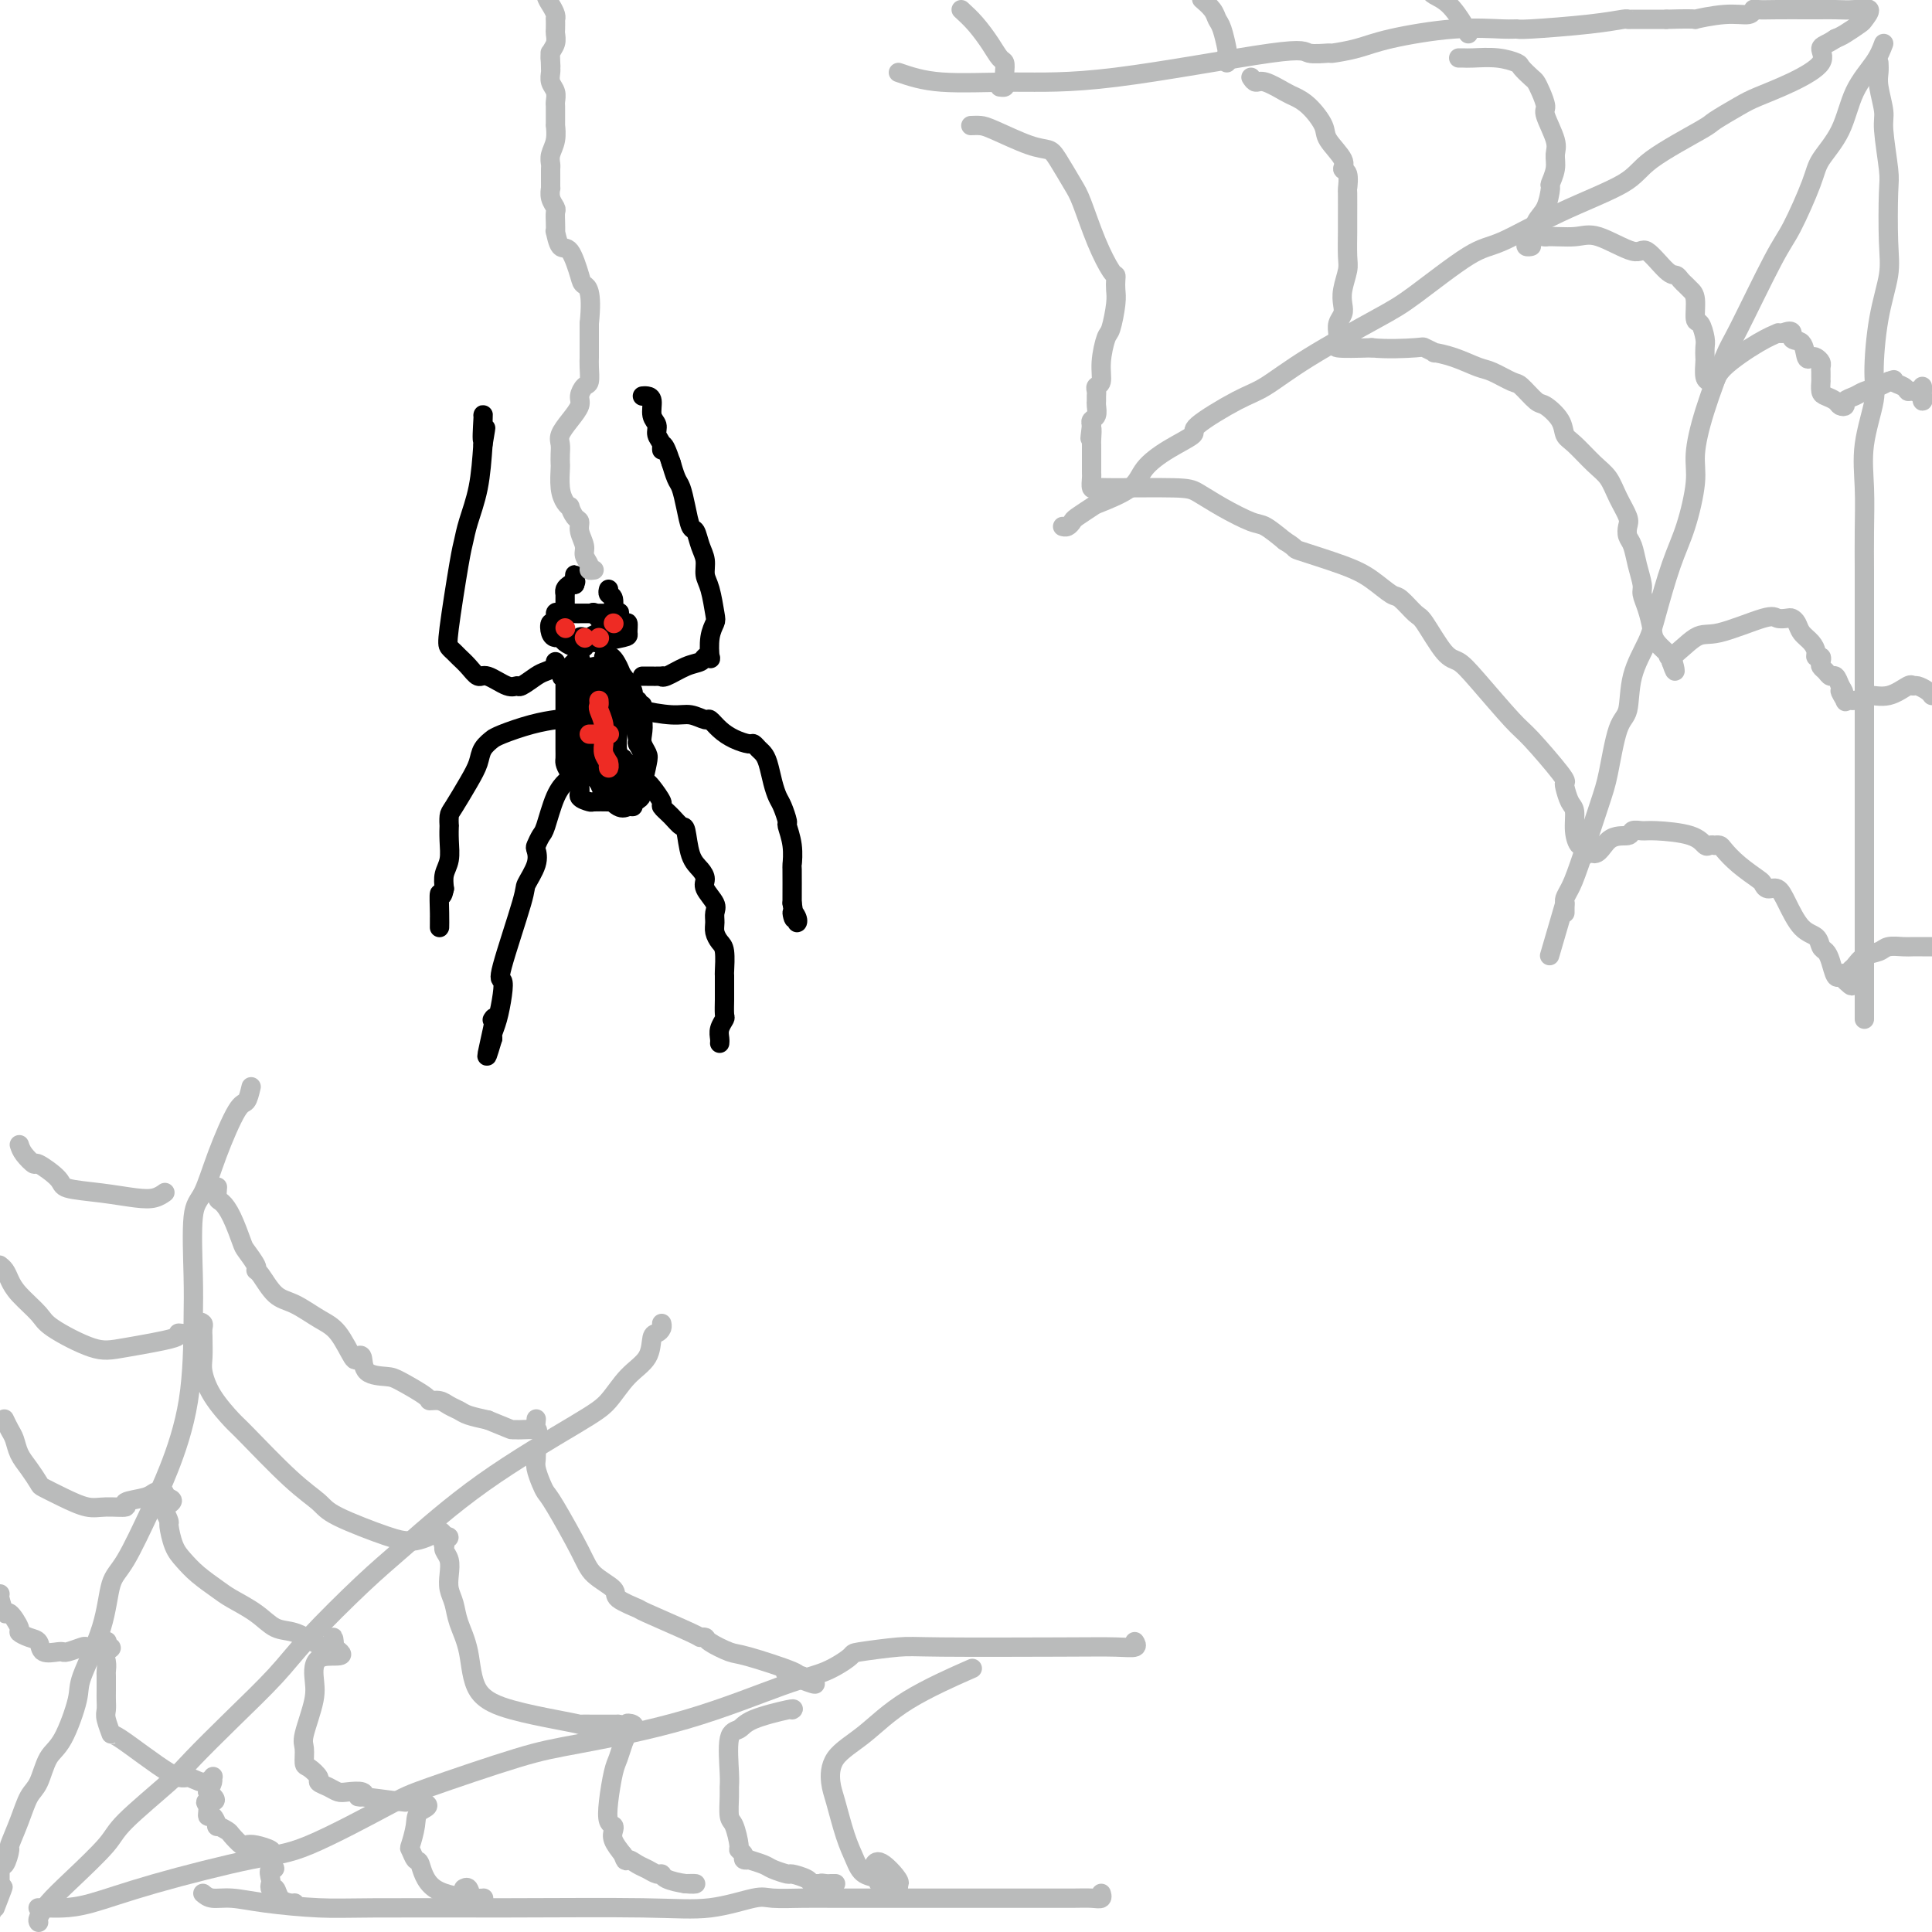 <svg viewBox='0 0 400 400' version='1.1' xmlns='http://www.w3.org/2000/svg' xmlns:xlink='http://www.w3.org/1999/xlink'><g fill='none' stroke='rgb(186,187,187)' stroke-width='4' stroke-linecap='round' stroke-linejoin='round'><path d='M186,15c2.497,0.856 4.995,1.711 9,2c4.005,0.289 9.519,0.011 15,0c5.481,-0.011 10.929,0.246 21,-1c10.071,-1.246 24.766,-3.997 32,-5c7.234,-1.003 7.008,-0.260 8,0c0.992,0.260 3.202,0.038 4,0c0.798,-0.038 0.185,0.109 1,0c0.815,-0.109 3.059,-0.474 5,-1c1.941,-0.526 3.579,-1.212 7,-2c3.421,-0.788 8.626,-1.678 13,-2c4.374,-0.322 7.918,-0.076 10,0c2.082,0.076 2.701,-0.018 3,0c0.299,0.018 0.278,0.148 3,0c2.722,-0.148 8.188,-0.576 12,-1c3.812,-0.424 5.972,-0.846 7,-1c1.028,-0.154 0.925,-0.041 1,0c0.075,0.041 0.328,0.011 1,0c0.672,-0.011 1.763,-0.003 3,0c1.237,0.003 2.618,0.002 4,0'/><path d='M345,4c7.879,-0.244 5.576,0.145 6,0c0.424,-0.145 3.573,-0.823 6,-1c2.427,-0.177 4.130,0.149 5,0c0.870,-0.149 0.907,-0.772 1,-1c0.093,-0.228 0.243,-0.061 1,0c0.757,0.061 2.120,0.016 4,0c1.880,-0.016 4.277,-0.004 6,0c1.723,0.004 2.771,-0.001 3,0c0.229,0.001 -0.363,0.007 0,0c0.363,-0.007 1.679,-0.028 3,0c1.321,0.028 2.646,0.105 4,0c1.354,-0.105 2.739,-0.393 3,0c0.261,0.393 -0.600,1.466 -1,2c-0.400,0.534 -0.338,0.528 -1,1c-0.662,0.472 -2.046,1.420 -3,2c-0.954,0.580 -1.477,0.790 -2,1'/><path d='M380,8c-1.833,1.253 -2.914,1.384 -3,2c-0.086,0.616 0.824,1.717 0,3c-0.824,1.283 -3.382,2.749 -6,4c-2.618,1.251 -5.296,2.287 -7,3c-1.704,0.713 -2.433,1.102 -4,2c-1.567,0.898 -3.971,2.306 -5,3c-1.029,0.694 -0.684,0.673 -3,2c-2.316,1.327 -7.295,4.002 -10,6c-2.705,1.998 -3.136,3.319 -6,5c-2.864,1.681 -8.161,3.723 -13,6c-4.839,2.277 -9.218,4.789 -12,6c-2.782,1.211 -3.965,1.123 -7,3c-3.035,1.877 -7.920,5.721 -11,8c-3.080,2.279 -4.354,2.992 -8,5c-3.646,2.008 -9.663,5.310 -14,8c-4.337,2.690 -6.994,4.767 -9,6c-2.006,1.233 -3.360,1.620 -6,3c-2.640,1.380 -6.566,3.751 -8,5c-1.434,1.249 -0.378,1.375 -1,2c-0.622,0.625 -2.924,1.749 -5,3c-2.076,1.251 -3.926,2.629 -5,4c-1.074,1.371 -1.373,2.734 -3,4c-1.627,1.266 -4.582,2.434 -6,3c-1.418,0.566 -1.298,0.530 -2,1c-0.702,0.470 -2.227,1.446 -3,2c-0.773,0.554 -0.795,0.684 -1,1c-0.205,0.316 -0.594,0.816 -1,1c-0.406,0.184 -0.830,0.053 -1,0c-0.170,-0.053 -0.085,-0.026 0,0'/><path d='M390,9c-0.453,1.211 -0.906,2.423 -2,4c-1.094,1.577 -2.828,3.521 -4,6c-1.172,2.479 -1.783,5.493 -3,8c-1.217,2.507 -3.040,4.507 -4,6c-0.960,1.493 -1.056,2.479 -2,5c-0.944,2.521 -2.735,6.576 -4,9c-1.265,2.424 -2.003,3.218 -4,7c-1.997,3.782 -5.252,10.552 -7,14c-1.748,3.448 -1.990,3.575 -3,6c-1.010,2.425 -2.787,7.147 -4,11c-1.213,3.853 -1.862,6.837 -2,9c-0.138,2.163 0.235,3.503 0,6c-0.235,2.497 -1.079,6.149 -2,9c-0.921,2.851 -1.920,4.900 -3,8c-1.080,3.100 -2.243,7.251 -3,10c-0.757,2.749 -1.109,4.097 -2,6c-0.891,1.903 -2.320,4.360 -3,7c-0.680,2.640 -0.612,5.462 -1,7c-0.388,1.538 -1.231,1.791 -2,4c-0.769,2.209 -1.464,6.374 -2,9c-0.536,2.626 -0.914,3.712 -2,7c-1.086,3.288 -2.879,8.778 -4,12c-1.121,3.222 -1.568,4.175 -2,5c-0.432,0.825 -0.848,1.522 -1,2c-0.152,0.478 -0.041,0.736 0,1c0.041,0.264 0.011,0.533 0,1c-0.011,0.467 -0.003,1.134 0,1c0.003,-0.134 0.002,-1.067 0,-2'/><path d='M324,187c-5.500,18.833 -2.750,9.417 0,0'/><path d='M389,13c0.033,0.641 0.065,1.281 0,2c-0.065,0.719 -0.228,1.516 0,3c0.228,1.484 0.845,3.656 1,5c0.155,1.344 -0.153,1.861 0,4c0.153,2.139 0.767,5.900 1,8c0.233,2.100 0.086,2.540 0,5c-0.086,2.460 -0.112,6.940 0,10c0.112,3.060 0.362,4.699 0,7c-0.362,2.301 -1.337,5.263 -2,9c-0.663,3.737 -1.015,8.251 -1,11c0.015,2.749 0.396,3.735 0,6c-0.396,2.265 -1.570,5.809 -2,9c-0.430,3.191 -0.115,6.029 0,9c0.115,2.971 0.031,6.076 0,9c-0.031,2.924 -0.008,5.668 0,8c0.008,2.332 0.002,4.251 0,7c-0.002,2.749 -0.001,6.327 0,8c0.001,1.673 0.000,1.440 0,3c-0.000,1.560 -0.000,4.912 0,7c0.000,2.088 0.000,2.913 0,5c-0.000,2.087 -0.000,5.438 0,8c0.000,2.562 0.000,4.335 0,6c-0.000,1.665 -0.000,3.222 0,5c0.000,1.778 0.000,3.775 0,5c-0.000,1.225 -0.000,1.676 0,3c0.000,1.324 0.000,3.521 0,6c-0.000,2.479 -0.000,5.242 0,7c0.000,1.758 0.000,2.512 0,4c-0.000,1.488 -0.000,3.711 0,5c0.000,1.289 0.000,1.645 0,2'/><path d='M386,199c0.000,17.092 0.000,6.322 0,3c0.000,-3.322 0.000,0.804 0,3c0.000,2.196 0.000,2.461 0,3c0.000,0.539 0.000,1.353 0,2c0.000,0.647 0.000,1.126 0,1c0.000,-0.126 0.000,-0.857 0,-2c0.000,-1.143 0.000,-2.698 0,-4c0.000,-1.302 0.000,-2.351 0,-3c0.000,-0.649 0.000,-0.900 0,-1c0.000,-0.100 0.000,-0.050 0,0'/><path d='M302,12c0.316,-0.007 0.633,-0.014 1,0c0.367,0.014 0.785,0.049 2,0c1.215,-0.049 3.229,-0.182 5,0c1.771,0.182 3.300,0.681 4,1c0.700,0.319 0.570,0.460 1,1c0.430,0.540 1.420,1.479 2,2c0.580,0.521 0.752,0.625 1,1c0.248,0.375 0.574,1.020 1,2c0.426,0.980 0.952,2.295 1,3c0.048,0.705 -0.383,0.799 0,2c0.383,1.201 1.581,3.509 2,5c0.419,1.491 0.058,2.164 0,3c-0.058,0.836 0.188,1.836 0,3c-0.188,1.164 -0.811,2.494 -1,3c-0.189,0.506 0.056,0.188 0,1c-0.056,0.812 -0.411,2.754 -1,4c-0.589,1.246 -1.411,1.795 -2,3c-0.589,1.205 -0.945,3.065 -1,4c-0.055,0.935 0.193,0.944 0,1c-0.193,0.056 -0.825,0.159 -1,0c-0.175,-0.159 0.107,-0.581 0,-1c-0.107,-0.419 -0.602,-0.834 0,-1c0.602,-0.166 2.301,-0.083 4,0'/><path d='M320,49c1.625,-0.101 4.186,0.145 6,0c1.814,-0.145 2.881,-0.681 5,0c2.119,0.681 5.289,2.578 7,3c1.711,0.422 1.964,-0.630 3,0c1.036,0.630 2.855,2.942 4,4c1.145,1.058 1.617,0.861 2,1c0.383,0.139 0.676,0.612 1,1c0.324,0.388 0.678,0.690 1,1c0.322,0.310 0.612,0.629 1,1c0.388,0.371 0.875,0.795 1,2c0.125,1.205 -0.110,3.192 0,4c0.110,0.808 0.566,0.438 1,1c0.434,0.562 0.848,2.056 1,3c0.152,0.944 0.044,1.338 0,2c-0.044,0.662 -0.022,1.591 0,2c0.022,0.409 0.046,0.299 0,1c-0.046,0.701 -0.162,2.213 0,3c0.162,0.787 0.601,0.848 1,1c0.399,0.152 0.758,0.395 1,0c0.242,-0.395 0.369,-1.426 2,-3c1.631,-1.574 4.767,-3.690 7,-5c2.233,-1.310 3.563,-1.814 4,-2c0.437,-0.186 -0.018,-0.053 0,0c0.018,0.053 0.509,0.027 1,0'/><path d='M369,69c2.820,-1.178 1.869,0.377 2,1c0.131,0.623 1.345,0.313 2,1c0.655,0.687 0.750,2.369 1,3c0.250,0.631 0.656,0.211 1,0c0.344,-0.211 0.628,-0.211 1,0c0.372,0.211 0.832,0.635 1,1c0.168,0.365 0.045,0.670 0,1c-0.045,0.330 -0.013,0.684 0,1c0.013,0.316 0.005,0.596 0,1c-0.005,0.404 -0.009,0.934 0,1c0.009,0.066 0.029,-0.333 0,0c-0.029,0.333 -0.109,1.396 0,2c0.109,0.604 0.406,0.747 1,1c0.594,0.253 1.486,0.615 2,1c0.514,0.385 0.651,0.794 1,1c0.349,0.206 0.912,0.210 1,0c0.088,-0.210 -0.298,-0.634 0,-1c0.298,-0.366 1.282,-0.673 2,-1c0.718,-0.327 1.172,-0.675 2,-1c0.828,-0.325 2.031,-0.626 3,-1c0.969,-0.374 1.706,-0.821 2,-1c0.294,-0.179 0.147,-0.089 0,0'/><path d='M391,79c1.821,-0.663 0.874,-0.319 1,0c0.126,0.319 1.326,0.613 2,1c0.674,0.387 0.822,0.868 1,1c0.178,0.132 0.388,-0.084 1,0c0.612,0.084 1.628,0.467 2,1c0.372,0.533 0.100,1.215 0,1c-0.100,-0.215 -0.027,-1.327 0,-2c0.027,-0.673 0.008,-0.907 0,-1c-0.008,-0.093 -0.004,-0.047 0,0'/><path d='M259,16c0.306,0.478 0.612,0.955 1,1c0.388,0.045 0.857,-0.343 2,0c1.143,0.343 2.958,1.416 4,2c1.042,0.584 1.310,0.677 2,1c0.690,0.323 1.802,0.875 3,2c1.198,1.125 2.482,2.824 3,4c0.518,1.176 0.268,1.829 1,3c0.732,1.171 2.445,2.859 3,4c0.555,1.141 -0.047,1.734 0,2c0.047,0.266 0.745,0.204 1,1c0.255,0.796 0.068,2.451 0,3c-0.068,0.549 -0.017,-0.006 0,1c0.017,1.006 0.001,3.574 0,5c-0.001,1.426 0.014,1.708 0,3c-0.014,1.292 -0.055,3.592 0,5c0.055,1.408 0.207,1.924 0,3c-0.207,1.076 -0.773,2.712 -1,4c-0.227,1.288 -0.114,2.229 0,3c0.114,0.771 0.228,1.372 0,2c-0.228,0.628 -0.798,1.282 -1,2c-0.202,0.718 -0.035,1.499 0,2c0.035,0.501 -0.063,0.722 0,1c0.063,0.278 0.286,0.613 0,1c-0.286,0.387 -1.082,0.825 0,1c1.082,0.175 4.041,0.088 7,0'/><path d='M284,72c3.036,0.326 7.125,0.142 9,0c1.875,-0.142 1.535,-0.241 2,0c0.465,0.241 1.736,0.823 2,1c0.264,0.177 -0.480,-0.050 0,0c0.480,0.050 2.182,0.378 4,1c1.818,0.622 3.751,1.536 5,2c1.249,0.464 1.814,0.476 3,1c1.186,0.524 2.994,1.561 4,2c1.006,0.439 1.211,0.282 2,1c0.789,0.718 2.163,2.312 3,3c0.837,0.688 1.137,0.470 2,1c0.863,0.530 2.290,1.807 3,3c0.710,1.193 0.704,2.303 1,3c0.296,0.697 0.896,0.981 2,2c1.104,1.019 2.713,2.773 4,4c1.287,1.227 2.253,1.929 3,3c0.747,1.071 1.275,2.512 2,4c0.725,1.488 1.647,3.023 2,4c0.353,0.977 0.137,1.396 0,2c-0.137,0.604 -0.195,1.393 0,2c0.195,0.607 0.644,1.032 1,2c0.356,0.968 0.621,2.479 1,4c0.379,1.521 0.873,3.053 1,4c0.127,0.947 -0.113,1.308 0,2c0.113,0.692 0.577,1.716 1,3c0.423,1.284 0.804,2.829 1,4c0.196,1.171 0.207,1.969 1,3c0.793,1.031 2.370,2.295 3,3c0.630,0.705 0.315,0.853 0,1'/><path d='M346,137c1.462,4.350 0.615,0.226 0,-1c-0.615,-1.226 -1.000,0.446 0,0c1.000,-0.446 3.385,-3.009 5,-4c1.615,-0.991 2.460,-0.410 5,-1c2.540,-0.590 6.775,-2.352 9,-3c2.225,-0.648 2.441,-0.182 3,0c0.559,0.182 1.463,0.079 2,0c0.537,-0.079 0.708,-0.134 1,0c0.292,0.134 0.704,0.457 1,1c0.296,0.543 0.475,1.308 1,2c0.525,0.692 1.395,1.313 2,2c0.605,0.687 0.946,1.441 1,2c0.054,0.559 -0.179,0.923 0,1c0.179,0.077 0.769,-0.133 1,0c0.231,0.133 0.103,0.609 0,1c-0.103,0.391 -0.182,0.699 0,1c0.182,0.301 0.626,0.596 1,1c0.374,0.404 0.678,0.916 1,1c0.322,0.084 0.664,-0.262 1,0c0.336,0.262 0.668,1.131 1,2'/><path d='M381,142c1.483,2.271 0.190,0.948 0,1c-0.190,0.052 0.722,1.478 1,2c0.278,0.522 -0.080,0.141 0,0c0.080,-0.141 0.596,-0.042 1,0c0.404,0.042 0.694,0.027 1,0c0.306,-0.027 0.628,-0.068 1,0c0.372,0.068 0.793,0.243 1,0c0.207,-0.243 0.201,-0.903 1,-1c0.799,-0.097 2.403,0.369 4,0c1.597,-0.369 3.188,-1.574 4,-2c0.812,-0.426 0.847,-0.073 1,0c0.153,0.073 0.426,-0.134 1,0c0.574,0.134 1.450,0.610 2,1c0.550,0.390 0.775,0.695 1,1'/><path d='M201,26c0.688,-0.029 1.377,-0.057 2,0c0.623,0.057 1.182,0.200 3,1c1.818,0.800 4.895,2.258 7,3c2.105,0.742 3.238,0.769 4,1c0.762,0.231 1.153,0.664 2,2c0.847,1.336 2.150,3.573 3,5c0.850,1.427 1.247,2.045 2,4c0.753,1.955 1.862,5.248 3,8c1.138,2.752 2.306,4.965 3,6c0.694,1.035 0.915,0.894 1,1c0.085,0.106 0.034,0.459 0,1c-0.034,0.541 -0.052,1.270 0,2c0.052,0.730 0.173,1.460 0,3c-0.173,1.540 -0.638,3.890 -1,5c-0.362,1.110 -0.619,0.980 -1,2c-0.381,1.020 -0.887,3.190 -1,5c-0.113,1.810 0.166,3.259 0,4c-0.166,0.741 -0.777,0.775 -1,1c-0.223,0.225 -0.059,0.641 0,1c0.059,0.359 0.012,0.659 0,1c-0.012,0.341 0.011,0.721 0,1c-0.011,0.279 -0.054,0.456 0,1c0.054,0.544 0.207,1.454 0,2c-0.207,0.546 -0.773,0.727 -1,1c-0.227,0.273 -0.113,0.636 0,1'/><path d='M226,88c-0.619,5.068 -0.166,1.738 0,1c0.166,-0.738 0.044,1.115 0,2c-0.044,0.885 -0.012,0.800 0,1c0.012,0.200 0.003,0.684 0,1c-0.003,0.316 -0.001,0.465 0,1c0.001,0.535 -0.001,1.457 0,2c0.001,0.543 0.003,0.706 0,1c-0.003,0.294 -0.011,0.720 0,1c0.011,0.280 0.040,0.414 0,1c-0.040,0.586 -0.150,1.623 0,2c0.150,0.377 0.561,0.095 1,0c0.439,-0.095 0.905,-0.004 4,0c3.095,0.004 8.820,-0.078 12,0c3.180,0.078 3.816,0.316 5,1c1.184,0.684 2.915,1.812 5,3c2.085,1.188 4.523,2.435 6,3c1.477,0.565 1.993,0.447 3,1c1.007,0.553 2.503,1.776 4,3'/><path d='M266,112c3.000,1.854 1.498,1.489 3,2c1.502,0.511 6.006,1.899 9,3c2.994,1.101 4.477,1.915 6,3c1.523,1.085 3.086,2.441 4,3c0.914,0.559 1.178,0.319 2,1c0.822,0.681 2.201,2.281 3,3c0.799,0.719 1.019,0.557 2,2c0.981,1.443 2.724,4.493 4,6c1.276,1.507 2.087,1.472 3,2c0.913,0.528 1.930,1.619 4,4c2.070,2.381 5.195,6.050 7,8c1.805,1.950 2.290,2.179 4,4c1.710,1.821 4.644,5.235 6,7c1.356,1.765 1.133,1.882 1,2c-0.133,0.118 -0.176,0.236 0,1c0.176,0.764 0.573,2.175 1,3c0.427,0.825 0.885,1.066 1,2c0.115,0.934 -0.114,2.563 0,4c0.114,1.437 0.569,2.683 1,3c0.431,0.317 0.837,-0.297 1,0c0.163,0.297 0.082,1.503 0,2c-0.082,0.497 -0.166,0.285 0,0c0.166,-0.285 0.583,-0.642 1,-1'/><path d='M329,176c1.601,2.066 2.602,-0.767 4,-2c1.398,-1.233 3.193,-0.864 4,-1c0.807,-0.136 0.626,-0.775 1,-1c0.374,-0.225 1.304,-0.036 2,0c0.696,0.036 1.157,-0.081 3,0c1.843,0.081 5.067,0.362 7,1c1.933,0.638 2.574,1.635 3,2c0.426,0.365 0.638,0.099 1,0c0.362,-0.099 0.875,-0.032 1,0c0.125,0.032 -0.138,0.030 0,0c0.138,-0.030 0.677,-0.086 1,0c0.323,0.086 0.428,0.314 1,1c0.572,0.686 1.609,1.828 3,3c1.391,1.172 3.134,2.373 4,3c0.866,0.627 0.853,0.679 1,1c0.147,0.321 0.452,0.911 1,1c0.548,0.089 1.337,-0.323 2,0c0.663,0.323 1.200,1.381 2,3c0.800,1.619 1.864,3.797 3,5c1.136,1.203 2.346,1.430 3,2c0.654,0.570 0.753,1.484 1,2c0.247,0.516 0.644,0.633 1,1c0.356,0.367 0.673,0.983 1,2c0.327,1.017 0.665,2.433 1,3c0.335,0.567 0.668,0.283 1,0'/><path d='M381,202c4.107,4.163 1.876,1.070 1,0c-0.876,-1.070 -0.396,-0.118 0,0c0.396,0.118 0.710,-0.599 1,-1c0.290,-0.401 0.557,-0.486 1,-1c0.443,-0.514 1.063,-1.458 2,-2c0.937,-0.542 2.191,-0.681 3,-1c0.809,-0.319 1.172,-0.818 2,-1c0.828,-0.182 2.120,-0.049 3,0c0.880,0.049 1.349,0.013 2,0c0.651,-0.013 1.483,-0.004 2,0c0.517,0.004 0.719,0.001 1,0c0.281,-0.001 0.640,-0.001 1,0'/><path d='M199,2c0.981,0.901 1.962,1.802 3,3c1.038,1.198 2.134,2.692 3,4c0.866,1.308 1.501,2.431 2,3c0.499,0.569 0.862,0.583 1,1c0.138,0.417 0.051,1.236 0,2c-0.051,0.764 -0.065,1.473 0,2c0.065,0.527 0.210,0.873 0,1c-0.210,0.127 -0.774,0.036 -1,0c-0.226,-0.036 -0.113,-0.018 0,0'/><path d='M254,13c-0.023,-0.840 -0.046,-1.681 0,-2c0.046,-0.319 0.163,-0.117 0,-1c-0.163,-0.883 -0.604,-2.849 -1,-4c-0.396,-1.151 -0.747,-1.485 -1,-2c-0.253,-0.515 -0.408,-1.210 -1,-2c-0.592,-0.790 -1.621,-1.674 -2,-2c-0.379,-0.326 -0.108,-0.093 0,0c0.108,0.093 0.054,0.047 0,0'/><path d='M304,7c-0.167,-0.446 -0.333,-0.893 -1,-2c-0.667,-1.107 -1.833,-2.875 -3,-4c-1.167,-1.125 -2.333,-1.607 -3,-2c-0.667,-0.393 -0.833,-0.696 -1,-1'/><path d='M8,398c-0.128,-0.184 -0.255,-0.369 0,-1c0.255,-0.631 0.894,-1.709 2,-3c1.106,-1.291 2.680,-2.796 5,-5c2.320,-2.204 5.386,-5.107 7,-7c1.614,-1.893 1.775,-2.777 4,-5c2.225,-2.223 6.515,-5.786 9,-8c2.485,-2.214 3.167,-3.081 5,-5c1.833,-1.919 4.818,-4.891 8,-8c3.182,-3.109 6.562,-6.356 9,-9c2.438,-2.644 3.933,-4.686 7,-8c3.067,-3.314 7.706,-7.900 11,-11c3.294,-3.100 5.244,-4.713 9,-8c3.756,-3.287 9.318,-8.247 16,-13c6.682,-4.753 14.483,-9.298 19,-12c4.517,-2.702 5.749,-3.560 7,-5c1.251,-1.440 2.521,-3.460 4,-5c1.479,-1.540 3.167,-2.598 4,-4c0.833,-1.402 0.812,-3.146 1,-4c0.188,-0.854 0.587,-0.816 1,-1c0.413,-0.184 0.842,-0.588 1,-1c0.158,-0.412 0.045,-0.832 0,-1c-0.045,-0.168 -0.023,-0.084 0,0'/><path d='M8,395c-0.099,-0.001 -0.198,-0.001 0,0c0.198,0.001 0.693,0.004 1,0c0.307,-0.004 0.425,-0.015 1,0c0.575,0.015 1.605,0.056 3,0c1.395,-0.056 3.154,-0.211 6,-1c2.846,-0.789 6.780,-2.214 13,-4c6.220,-1.786 14.728,-3.935 20,-5c5.272,-1.065 7.310,-1.046 12,-3c4.690,-1.954 12.032,-5.881 16,-8c3.968,-2.119 4.562,-2.431 9,-4c4.438,-1.569 12.720,-4.397 18,-6c5.280,-1.603 7.559,-1.981 13,-3c5.441,-1.019 14.043,-2.678 22,-5c7.957,-2.322 15.269,-5.305 20,-7c4.731,-1.695 6.880,-2.100 9,-3c2.120,-0.900 4.209,-2.294 5,-3c0.791,-0.706 0.283,-0.725 2,-1c1.717,-0.275 5.659,-0.805 8,-1c2.341,-0.195 3.083,-0.056 9,0c5.917,0.056 17.011,0.029 24,0c6.989,-0.029 9.873,-0.059 12,0c2.127,0.059 3.496,0.208 4,0c0.504,-0.208 0.144,-0.774 0,-1c-0.144,-0.226 -0.072,-0.113 0,0'/><path d='M42,392c0.530,0.445 1.059,0.890 2,1c0.941,0.110 2.293,-0.114 4,0c1.707,0.114 3.768,0.566 7,1c3.232,0.434 7.634,0.850 11,1c3.366,0.150 5.696,0.033 12,0c6.304,-0.033 16.581,0.019 27,0c10.419,-0.019 20.979,-0.110 28,0c7.021,0.110 10.504,0.422 14,0c3.496,-0.422 7.005,-1.577 9,-2c1.995,-0.423 2.475,-0.113 4,0c1.525,0.113 4.095,0.030 6,0c1.905,-0.030 3.147,-0.008 8,0c4.853,0.008 13.318,0.003 21,0c7.682,-0.003 14.580,-0.005 19,0c4.420,0.005 6.361,0.015 8,0c1.639,-0.015 2.975,-0.056 4,0c1.025,0.056 1.737,0.207 2,0c0.263,-0.207 0.075,-0.774 0,-1c-0.075,-0.226 -0.038,-0.113 0,0'/><path d='M52,225c-0.297,1.254 -0.595,2.509 -1,3c-0.405,0.491 -0.918,0.219 -2,2c-1.082,1.781 -2.735,5.615 -4,9c-1.265,3.385 -2.143,6.320 -3,8c-0.857,1.680 -1.692,2.103 -2,5c-0.308,2.897 -0.090,8.268 0,12c0.090,3.732 0.050,5.826 0,10c-0.050,4.174 -0.111,10.430 -1,16c-0.889,5.570 -2.606,10.456 -4,14c-1.394,3.544 -2.465,5.747 -4,9c-1.535,3.253 -3.533,7.555 -5,10c-1.467,2.445 -2.402,3.033 -3,5c-0.598,1.967 -0.860,5.315 -2,9c-1.140,3.685 -3.159,7.708 -4,10c-0.841,2.292 -0.505,2.853 -1,5c-0.495,2.147 -1.823,5.882 -3,8c-1.177,2.118 -2.204,2.621 -3,4c-0.796,1.379 -1.361,3.634 -2,5c-0.639,1.366 -1.351,1.842 -2,3c-0.649,1.158 -1.235,2.999 -2,5c-0.765,2.001 -1.707,4.161 -2,5c-0.293,0.839 0.065,0.356 0,1c-0.065,0.644 -0.553,2.414 -1,3c-0.447,0.586 -0.852,-0.011 -1,0c-0.148,0.011 -0.040,0.632 0,1c0.040,0.368 0.011,0.484 0,1c-0.011,0.516 -0.003,1.433 0,2c0.003,0.567 0.002,0.783 0,1'/><path d='M0,391c-5.400,13.622 -1.400,4.178 0,1c1.400,-3.178 0.200,-0.089 -1,3'/><path d='M0,330c-0.100,0.060 -0.200,0.120 0,1c0.200,0.880 0.700,2.579 1,3c0.300,0.421 0.399,-0.435 1,0c0.601,0.435 1.703,2.163 2,3c0.297,0.837 -0.211,0.785 0,1c0.211,0.215 1.143,0.699 2,1c0.857,0.301 1.641,0.420 2,1c0.359,0.580 0.293,1.620 1,2c0.707,0.380 2.186,0.098 3,0c0.814,-0.098 0.963,-0.012 1,0c0.037,0.012 -0.037,-0.048 0,0c0.037,0.048 0.185,0.206 1,0c0.815,-0.206 2.295,-0.774 3,-1c0.705,-0.226 0.634,-0.110 1,0c0.366,0.110 1.170,0.215 2,0c0.830,-0.215 1.685,-0.750 2,-1c0.315,-0.250 0.090,-0.214 0,0c-0.090,0.214 -0.045,0.607 0,1'/><path d='M22,341c2.011,-0.018 0.539,0.436 0,1c-0.539,0.564 -0.144,1.239 0,2c0.144,0.761 0.039,1.608 0,2c-0.039,0.392 -0.012,0.330 0,1c0.012,0.670 0.007,2.072 0,3c-0.007,0.928 -0.018,1.380 0,2c0.018,0.620 0.063,1.407 0,2c-0.063,0.593 -0.236,0.991 0,2c0.236,1.009 0.882,2.629 1,3c0.118,0.371 -0.290,-0.507 2,1c2.290,1.507 7.279,5.398 10,7c2.721,1.602 3.175,0.915 4,1c0.825,0.085 2.022,0.943 3,1c0.978,0.057 1.736,-0.686 2,-1c0.264,-0.314 0.033,-0.200 0,0c-0.033,0.200 0.134,0.486 0,1c-0.134,0.514 -0.567,1.257 -1,2'/><path d='M43,371c3.091,2.284 0.818,1.993 0,2c-0.818,0.007 -0.183,0.313 0,1c0.183,0.687 -0.088,1.757 0,2c0.088,0.243 0.533,-0.339 1,0c0.467,0.339 0.955,1.601 1,2c0.045,0.399 -0.353,-0.065 0,0c0.353,0.065 1.458,0.657 2,1c0.542,0.343 0.521,0.435 1,1c0.479,0.565 1.459,1.604 2,2c0.541,0.396 0.642,0.150 1,0c0.358,-0.150 0.972,-0.205 2,0c1.028,0.205 2.469,0.671 3,1c0.531,0.329 0.152,0.523 0,1c-0.152,0.477 -0.076,1.239 0,2'/><path d='M56,386c1.703,1.354 0.459,0.739 0,1c-0.459,0.261 -0.135,1.397 0,2c0.135,0.603 0.081,0.673 0,1c-0.081,0.327 -0.190,0.911 0,1c0.190,0.089 0.678,-0.316 1,0c0.322,0.316 0.478,1.353 1,2c0.522,0.647 1.410,0.905 2,1c0.590,0.095 0.883,0.027 1,0c0.117,-0.027 0.059,-0.014 0,0'/><path d='M1,294c-0.088,-0.185 -0.176,-0.371 0,0c0.176,0.371 0.615,1.297 1,2c0.385,0.703 0.717,1.182 1,2c0.283,0.818 0.517,1.976 1,3c0.483,1.024 1.213,1.914 2,3c0.787,1.086 1.629,2.368 2,3c0.371,0.632 0.269,0.615 1,1c0.731,0.385 2.294,1.172 4,2c1.706,0.828 3.556,1.697 5,2c1.444,0.303 2.481,0.039 4,0c1.519,-0.039 3.520,0.147 4,0c0.480,-0.147 -0.561,-0.629 0,-1c0.561,-0.371 2.725,-0.633 4,-1c1.275,-0.367 1.661,-0.841 2,-1c0.339,-0.159 0.630,-0.004 1,0c0.370,0.004 0.820,-0.142 1,0c0.180,0.142 0.090,0.571 0,1'/><path d='M34,310c3.266,0.424 0.930,1.485 0,2c-0.930,0.515 -0.454,0.483 0,1c0.454,0.517 0.886,1.583 1,2c0.114,0.417 -0.090,0.184 0,1c0.090,0.816 0.472,2.679 1,4c0.528,1.321 1.201,2.100 2,3c0.799,0.900 1.725,1.923 3,3c1.275,1.077 2.899,2.210 4,3c1.101,0.790 1.678,1.238 3,2c1.322,0.762 3.389,1.839 5,3c1.611,1.161 2.765,2.404 4,3c1.235,0.596 2.552,0.543 4,1c1.448,0.457 3.029,1.424 4,2c0.971,0.576 1.332,0.763 2,1c0.668,0.237 1.641,0.525 2,0c0.359,-0.525 0.102,-1.864 0,-2c-0.102,-0.136 -0.051,0.932 0,2'/><path d='M69,341c4.009,2.584 0.031,1.545 -2,2c-2.031,0.455 -2.114,2.406 -2,4c0.114,1.594 0.424,2.832 0,5c-0.424,2.168 -1.584,5.267 -2,7c-0.416,1.733 -0.089,2.099 0,3c0.089,0.901 -0.061,2.335 0,3c0.061,0.665 0.334,0.560 1,1c0.666,0.440 1.724,1.425 2,2c0.276,0.575 -0.231,0.742 0,1c0.231,0.258 1.199,0.609 2,1c0.801,0.391 1.436,0.822 2,1c0.564,0.178 1.056,0.104 2,0c0.944,-0.104 2.339,-0.238 3,0c0.661,0.238 0.586,0.848 0,1c-0.586,0.152 -1.685,-0.156 0,0c1.685,0.156 6.153,0.774 8,1c1.847,0.226 1.072,0.061 1,0c-0.072,-0.061 0.557,-0.016 1,0c0.443,0.016 0.698,0.005 1,0c0.302,-0.005 0.651,-0.002 1,0'/><path d='M87,373c2.985,0.798 0.946,1.293 0,2c-0.946,0.707 -0.801,1.625 -1,3c-0.199,1.375 -0.743,3.208 -1,4c-0.257,0.792 -0.227,0.542 0,1c0.227,0.458 0.651,1.625 1,2c0.349,0.375 0.623,-0.041 1,1c0.377,1.041 0.859,3.539 3,5c2.141,1.461 5.943,1.884 8,2c2.057,0.116 2.369,-0.074 2,0c-0.369,0.074 -1.418,0.412 -2,0c-0.582,-0.412 -0.695,-1.572 -1,-2c-0.305,-0.428 -0.801,-0.122 -1,0c-0.199,0.122 -0.099,0.061 0,0'/><path d='M0,262c-0.091,-0.069 -0.182,-0.139 0,0c0.182,0.139 0.638,0.486 1,1c0.362,0.514 0.631,1.196 1,2c0.369,0.804 0.840,1.730 2,3c1.160,1.270 3.010,2.884 4,4c0.990,1.116 1.120,1.734 3,3c1.880,1.266 5.509,3.178 8,4c2.491,0.822 3.843,0.553 7,0c3.157,-0.553 8.118,-1.388 10,-2c1.882,-0.612 0.686,-0.999 1,-1c0.314,-0.001 2.136,0.384 3,0c0.864,-0.384 0.768,-1.536 1,-2c0.232,-0.464 0.793,-0.240 1,0c0.207,0.240 0.059,0.497 0,1c-0.059,0.503 -0.030,1.251 0,2'/><path d='M42,277c0.016,1.249 0.057,2.870 0,4c-0.057,1.130 -0.211,1.768 0,3c0.211,1.232 0.788,3.057 2,5c1.212,1.943 3.059,4.002 4,5c0.941,0.998 0.976,0.933 3,3c2.024,2.067 6.037,6.267 9,9c2.963,2.733 4.876,4.001 6,5c1.124,0.999 1.459,1.729 4,3c2.541,1.271 7.286,3.082 10,4c2.714,0.918 3.396,0.942 4,1c0.604,0.058 1.131,0.150 2,0c0.869,-0.150 2.080,-0.540 3,-1c0.920,-0.460 1.549,-0.988 2,-1c0.451,-0.012 0.726,0.494 1,1'/><path d='M92,318c1.858,0.163 0.501,0.571 0,1c-0.501,0.429 -0.148,0.880 0,1c0.148,0.120 0.091,-0.092 0,0c-0.091,0.092 -0.217,0.488 0,1c0.217,0.512 0.778,1.139 1,2c0.222,0.861 0.105,1.955 0,3c-0.105,1.045 -0.197,2.040 0,3c0.197,0.960 0.684,1.885 1,3c0.316,1.115 0.460,2.421 1,4c0.540,1.579 1.477,3.432 2,6c0.523,2.568 0.632,5.851 2,8c1.368,2.149 3.996,3.164 7,4c3.004,0.836 6.385,1.492 9,2c2.615,0.508 4.464,0.868 5,1c0.536,0.132 -0.240,0.035 0,0c0.240,-0.035 1.497,-0.010 3,0c1.503,0.010 3.251,0.005 5,0'/><path d='M128,357c4.882,1.096 2.587,0.337 2,0c-0.587,-0.337 0.533,-0.252 1,0c0.467,0.252 0.280,0.673 0,1c-0.280,0.327 -0.653,0.562 -1,1c-0.347,0.438 -0.668,1.081 -1,2c-0.332,0.919 -0.674,2.116 -1,3c-0.326,0.884 -0.637,1.455 -1,3c-0.363,1.545 -0.778,4.065 -1,6c-0.222,1.935 -0.250,3.284 0,4c0.250,0.716 0.778,0.800 1,1c0.222,0.200 0.137,0.515 0,1c-0.137,0.485 -0.325,1.138 0,2c0.325,0.862 1.162,1.931 2,3'/><path d='M129,384c0.594,1.879 0.580,1.077 1,1c0.420,-0.077 1.276,0.571 2,1c0.724,0.429 1.317,0.641 2,1c0.683,0.359 1.457,0.867 2,1c0.543,0.133 0.856,-0.108 1,0c0.144,0.108 0.119,0.565 1,1c0.881,0.435 2.669,0.849 4,1c1.331,0.151 2.204,0.041 2,0c-0.204,-0.041 -1.487,-0.012 -2,0c-0.513,0.012 -0.257,0.006 0,0'/><path d='M164,354c0.295,-0.168 0.591,-0.337 -1,0c-1.591,0.337 -5.067,1.179 -7,2c-1.933,0.821 -2.322,1.621 -3,2c-0.678,0.379 -1.647,0.336 -2,2c-0.353,1.664 -0.092,5.034 0,7c0.092,1.966 0.015,2.527 0,3c-0.015,0.473 0.033,0.858 0,2c-0.033,1.142 -0.148,3.041 0,4c0.148,0.959 0.560,0.979 1,2c0.440,1.021 0.907,3.044 1,4c0.093,0.956 -0.188,0.844 0,1c0.188,0.156 0.845,0.581 1,1c0.155,0.419 -0.192,0.833 0,1c0.192,0.167 0.924,0.087 1,0c0.076,-0.087 -0.504,-0.182 0,0c0.504,0.182 2.093,0.640 3,1c0.907,0.360 1.132,0.622 2,1c0.868,0.378 2.379,0.872 3,1c0.621,0.128 0.352,-0.110 1,0c0.648,0.110 2.213,0.568 3,1c0.787,0.432 0.796,0.838 1,1c0.204,0.162 0.602,0.081 1,0'/><path d='M169,390c2.498,0.774 1.244,0.207 1,0c-0.244,-0.207 0.522,-0.056 1,0c0.478,0.056 0.667,0.015 1,0c0.333,-0.015 0.809,-0.004 1,0c0.191,0.004 0.095,0.002 0,0'/><path d='M200,346c1.132,-0.498 2.264,-0.997 0,0c-2.264,0.997 -7.925,3.488 -12,6c-4.075,2.512 -6.564,5.045 -9,7c-2.436,1.955 -4.818,3.331 -6,5c-1.182,1.669 -1.164,3.631 -1,5c0.164,1.369 0.473,2.146 1,4c0.527,1.854 1.273,4.787 2,7c0.727,2.213 1.435,3.707 2,5c0.565,1.293 0.989,2.386 2,3c1.011,0.614 2.611,0.750 3,1c0.389,0.250 -0.432,0.613 0,1c0.432,0.387 2.116,0.796 3,1c0.884,0.204 0.967,0.201 1,0c0.033,-0.201 0.017,-0.601 0,-1'/><path d='M186,390c0.833,-0.131 -1.583,-2.958 -3,-4c-1.417,-1.042 -1.833,-0.298 -2,0c-0.167,0.298 -0.083,0.149 0,0'/><path d='M111,300c0.024,0.696 0.048,1.391 0,2c-0.048,0.609 -0.168,1.131 0,2c0.168,0.869 0.623,2.084 1,3c0.377,0.916 0.677,1.534 1,2c0.323,0.466 0.671,0.782 2,3c1.329,2.218 3.639,6.339 5,9c1.361,2.661 1.771,3.862 3,5c1.229,1.138 3.276,2.214 4,3c0.724,0.786 0.126,1.283 1,2c0.874,0.717 3.219,1.656 4,2c0.781,0.344 -0.001,0.094 2,1c2.001,0.906 6.784,2.968 9,4c2.216,1.032 1.864,1.034 2,1c0.136,-0.034 0.759,-0.104 1,0c0.241,0.104 0.099,0.382 1,1c0.901,0.618 2.847,1.577 4,2c1.153,0.423 1.515,0.309 4,1c2.485,0.691 7.092,2.186 9,3c1.908,0.814 1.117,0.947 1,1c-0.117,0.053 0.442,0.027 1,0'/><path d='M166,347c6.244,3.267 0.356,0.933 -2,0c-2.356,-0.933 -1.178,-0.467 0,0'/><path d='M45,246c0.018,-0.210 0.036,-0.421 0,0c-0.036,0.421 -0.127,1.473 0,2c0.127,0.527 0.473,0.530 1,1c0.527,0.470 1.237,1.408 2,3c0.763,1.592 1.579,3.838 2,5c0.421,1.162 0.447,1.239 1,2c0.553,0.761 1.634,2.205 2,3c0.366,0.795 0.019,0.941 0,1c-0.019,0.059 0.291,0.033 1,1c0.709,0.967 1.819,2.929 3,4c1.181,1.071 2.435,1.251 4,2c1.565,0.749 3.442,2.069 5,3c1.558,0.931 2.796,1.475 4,3c1.204,1.525 2.375,4.030 3,5c0.625,0.970 0.706,0.405 1,0c0.294,-0.405 0.801,-0.648 1,0c0.199,0.648 0.090,2.188 1,3c0.910,0.812 2.838,0.896 4,1c1.162,0.104 1.557,0.227 3,1c1.443,0.773 3.934,2.196 5,3c1.066,0.804 0.707,0.989 1,1c0.293,0.011 1.239,-0.152 2,0c0.761,0.152 1.338,0.618 2,1c0.662,0.382 1.409,0.680 2,1c0.591,0.320 1.026,0.663 2,1c0.974,0.337 2.487,0.669 4,1'/><path d='M101,294c4.943,2.001 4.799,2.002 5,2c0.201,-0.002 0.747,-0.008 1,0c0.253,0.008 0.211,0.030 1,0c0.789,-0.030 2.407,-0.111 3,0c0.593,0.111 0.160,0.415 0,0c-0.160,-0.415 -0.046,-1.547 0,-2c0.046,-0.453 0.023,-0.226 0,0'/><path d='M4,237c0.195,0.598 0.390,1.197 1,2c0.610,0.803 1.634,1.812 2,2c0.366,0.188 0.075,-0.443 1,0c0.925,0.443 3.066,1.962 4,3c0.934,1.038 0.660,1.595 2,2c1.340,0.405 4.293,0.658 7,1c2.707,0.342 5.169,0.772 7,1c1.831,0.228 3.031,0.254 4,0c0.969,-0.254 1.705,-0.787 2,-1c0.295,-0.213 0.147,-0.107 0,0'/></g>
<g fill='none' stroke='rgb(0,0,0)' stroke-width='4' stroke-linecap='round' stroke-linejoin='round'><path d='M117,128c0.338,-0.423 0.676,-0.845 1,-1c0.324,-0.155 0.634,-0.042 1,0c0.366,0.042 0.789,0.012 1,0c0.211,-0.012 0.210,-0.005 1,0c0.790,0.005 2.372,0.009 3,0c0.628,-0.009 0.302,-0.033 1,0c0.698,0.033 2.421,0.121 3,0c0.579,-0.121 0.013,-0.450 0,0c-0.013,0.450 0.527,1.679 1,2c0.473,0.321 0.877,-0.268 1,0c0.123,0.268 -0.037,1.392 0,2c0.037,0.608 0.270,0.699 -1,1c-1.270,0.301 -4.041,0.813 -5,1c-0.959,0.187 -0.104,0.050 0,0c0.104,-0.050 -0.542,-0.014 -1,0c-0.458,0.014 -0.729,0.007 -1,0'/><path d='M122,133c-1.401,0.844 -0.904,0.956 -1,1c-0.096,0.044 -0.785,0.022 -1,0c-0.215,-0.022 0.045,-0.044 0,0c-0.045,0.044 -0.394,0.154 -1,0c-0.606,-0.154 -1.470,-0.571 -2,-1c-0.530,-0.429 -0.727,-0.869 -1,-1c-0.273,-0.131 -0.624,0.048 -1,0c-0.376,-0.048 -0.778,-0.325 -1,-1c-0.222,-0.675 -0.264,-1.750 0,-2c0.264,-0.250 0.833,0.325 1,0c0.167,-0.325 -0.068,-1.551 0,-2c0.068,-0.449 0.439,-0.120 1,0c0.561,0.120 1.311,0.030 2,0c0.689,-0.030 1.315,-0.000 2,0c0.685,0.000 1.427,-0.029 2,0c0.573,0.029 0.977,0.115 1,0c0.023,-0.115 -0.334,-0.433 0,0c0.334,0.433 1.359,1.617 2,2c0.641,0.383 0.897,-0.033 1,0c0.103,0.033 0.051,0.517 0,1'/><path d='M126,130c0.121,0.632 -1.078,0.711 -2,1c-0.922,0.289 -1.568,0.789 -2,1c-0.432,0.211 -0.651,0.133 -1,0c-0.349,-0.133 -0.828,-0.321 -1,0c-0.172,0.321 -0.038,1.149 0,2c0.038,0.851 -0.021,1.723 0,2c0.021,0.277 0.121,-0.041 0,0c-0.121,0.041 -0.463,0.440 -1,1c-0.537,0.560 -1.268,1.280 -2,2'/><path d='M117,139c-1.392,1.634 -0.373,1.218 0,1c0.373,-0.218 0.100,-0.239 0,0c-0.100,0.239 -0.027,0.739 0,1c0.027,0.261 0.007,0.283 0,1c-0.007,0.717 -0.002,2.130 0,3c0.002,0.870 0.001,1.198 0,2c-0.001,0.802 -0.000,2.077 0,3c0.000,0.923 0.000,1.494 0,2c-0.000,0.506 -0.000,0.947 0,1c0.000,0.053 0.002,-0.282 0,0c-0.002,0.282 -0.006,1.181 0,2c0.006,0.819 0.024,1.557 0,2c-0.024,0.443 -0.090,0.592 0,1c0.090,0.408 0.337,1.076 1,2c0.663,0.924 1.743,2.104 2,3c0.257,0.896 -0.308,1.508 0,2c0.308,0.492 1.489,0.864 2,1c0.511,0.136 0.354,0.036 1,0c0.646,-0.036 2.097,-0.010 3,0c0.903,0.010 1.258,0.003 2,0c0.742,-0.003 1.871,-0.001 3,0'/><path d='M131,166c1.845,-0.417 1.958,-1.459 2,-2c0.042,-0.541 0.012,-0.581 0,-1c-0.012,-0.419 -0.007,-1.216 0,-2c0.007,-0.784 0.017,-1.555 0,-2c-0.017,-0.445 -0.060,-0.566 0,-1c0.060,-0.434 0.222,-1.183 0,-2c-0.222,-0.817 -0.828,-1.703 -1,-2c-0.172,-0.297 0.090,-0.006 0,-1c-0.090,-0.994 -0.530,-3.274 -1,-4c-0.470,-0.726 -0.969,0.101 -1,0c-0.031,-0.101 0.405,-1.131 0,-2c-0.405,-0.869 -1.652,-1.578 -2,-2c-0.348,-0.422 0.205,-0.557 0,-1c-0.205,-0.443 -1.166,-1.194 -2,-2c-0.834,-0.806 -1.541,-1.666 -2,-2c-0.459,-0.334 -0.669,-0.141 -1,0c-0.331,0.141 -0.781,0.230 -1,0c-0.219,-0.230 -0.205,-0.780 0,-1c0.205,-0.220 0.603,-0.110 1,0'/><path d='M123,139c-1.043,-1.404 0.348,0.086 1,1c0.652,0.914 0.565,1.253 1,2c0.435,0.747 1.392,1.902 2,3c0.608,1.098 0.866,2.139 1,3c0.134,0.861 0.145,1.543 0,3c-0.145,1.457 -0.445,3.687 0,5c0.445,1.313 1.636,1.707 2,2c0.364,0.293 -0.098,0.485 0,1c0.098,0.515 0.756,1.353 1,2c0.244,0.647 0.075,1.104 0,2c-0.075,0.896 -0.055,2.230 0,3c0.055,0.770 0.145,0.974 0,1c-0.145,0.026 -0.525,-0.126 -1,0c-0.475,0.126 -1.044,0.529 -2,0c-0.956,-0.529 -2.297,-1.990 -3,-3c-0.703,-1.010 -0.766,-1.568 -1,-2c-0.234,-0.432 -0.637,-0.736 -1,-1c-0.363,-0.264 -0.686,-0.487 -1,-1c-0.314,-0.513 -0.621,-1.317 -1,-2c-0.379,-0.683 -0.831,-1.247 -1,-2c-0.169,-0.753 -0.056,-1.697 0,-3c0.056,-1.303 0.053,-2.966 0,-4c-0.053,-1.034 -0.158,-1.438 0,-2c0.158,-0.562 0.579,-1.281 1,-2'/><path d='M121,145c0.393,-3.161 1.377,-4.562 2,-5c0.623,-0.438 0.887,0.087 1,0c0.113,-0.087 0.075,-0.786 0,-1c-0.075,-0.214 -0.187,0.058 0,0c0.187,-0.058 0.673,-0.444 1,1c0.327,1.444 0.494,4.719 1,8c0.506,3.281 1.352,6.567 2,8c0.648,1.433 1.099,1.011 1,1c-0.099,-0.011 -0.749,0.388 -1,1c-0.251,0.612 -0.102,1.437 0,2c0.102,0.563 0.158,0.862 0,1c-0.158,0.138 -0.529,0.113 -1,0c-0.471,-0.113 -1.040,-0.316 -2,-1c-0.960,-0.684 -2.310,-1.850 -3,-3c-0.690,-1.150 -0.721,-2.283 -1,-3c-0.279,-0.717 -0.807,-1.017 -1,-2c-0.193,-0.983 -0.052,-2.649 0,-4c0.052,-1.351 0.015,-2.386 0,-4c-0.015,-1.614 -0.007,-3.807 0,-6'/><path d='M120,138c-0.207,-2.925 0.274,-0.739 1,0c0.726,0.739 1.696,0.030 2,0c0.304,-0.030 -0.059,0.617 0,1c0.059,0.383 0.540,0.500 1,1c0.460,0.500 0.900,1.381 1,2c0.100,0.619 -0.141,0.976 0,1c0.141,0.024 0.665,-0.285 1,0c0.335,0.285 0.482,1.163 0,1c-0.482,-0.163 -1.593,-1.367 -2,-2c-0.407,-0.633 -0.110,-0.694 0,-1c0.110,-0.306 0.033,-0.855 0,-1c-0.033,-0.145 -0.024,0.115 0,0c0.024,-0.115 0.062,-0.605 0,-1c-0.062,-0.395 -0.223,-0.693 0,-1c0.223,-0.307 0.829,-0.621 1,-1c0.171,-0.379 -0.094,-0.823 0,-1c0.094,-0.177 0.547,-0.089 1,0'/><path d='M126,136c0.581,-0.557 1.533,1.052 2,2c0.467,0.948 0.450,1.236 1,2c0.550,0.764 1.668,2.003 2,3c0.332,0.997 -0.121,1.751 0,2c0.121,0.249 0.816,-0.008 1,0c0.184,0.008 -0.143,0.282 0,1c0.143,0.718 0.757,1.881 1,3c0.243,1.119 0.115,2.195 0,3c-0.115,0.805 -0.216,1.339 0,2c0.216,0.661 0.748,1.449 1,2c0.252,0.551 0.223,0.866 0,2c-0.223,1.134 -0.640,3.088 -1,4c-0.360,0.912 -0.664,0.781 -1,1c-0.336,0.219 -0.703,0.789 -2,1c-1.297,0.211 -3.524,0.065 -5,-1c-1.476,-1.065 -2.200,-3.048 -3,-4c-0.800,-0.952 -1.677,-0.872 -2,-1c-0.323,-0.128 -0.092,-0.465 0,-1c0.092,-0.535 0.046,-1.267 0,-2'/><path d='M120,155c-0.794,-1.521 -0.277,-1.324 1,-2c1.277,-0.676 3.316,-2.225 4,-3c0.684,-0.775 0.012,-0.775 0,-1c-0.012,-0.225 0.634,-0.673 1,0c0.366,0.673 0.452,2.468 0,3c-0.452,0.532 -1.441,-0.198 -2,-1c-0.559,-0.802 -0.689,-1.678 -1,-2c-0.311,-0.322 -0.803,-0.092 -1,0c-0.197,0.092 -0.098,0.046 0,0'/><path d='M115,137c0.189,0.323 0.377,0.646 0,1c-0.377,0.354 -1.320,0.738 -2,1c-0.680,0.262 -1.096,0.402 -2,1c-0.904,0.598 -2.297,1.654 -3,2c-0.703,0.346 -0.716,-0.018 -1,0c-0.284,0.018 -0.839,0.419 -2,0c-1.161,-0.419 -2.927,-1.656 -4,-2c-1.073,-0.344 -1.454,0.206 -2,0c-0.546,-0.206 -1.258,-1.169 -2,-2c-0.742,-0.831 -1.513,-1.532 -2,-2c-0.487,-0.468 -0.691,-0.705 -1,-1c-0.309,-0.295 -0.722,-0.649 -1,-1c-0.278,-0.351 -0.422,-0.698 0,-4c0.422,-3.302 1.409,-9.559 2,-13c0.591,-3.441 0.787,-4.067 1,-5c0.213,-0.933 0.442,-2.174 1,-4c0.558,-1.826 1.445,-4.236 2,-7c0.555,-2.764 0.777,-5.882 1,-9'/><path d='M100,92c1.083,-6.498 0.290,-1.742 0,-1c-0.290,0.742 -0.078,-2.531 0,-4c0.078,-1.469 0.022,-1.134 0,-1c-0.022,0.134 -0.011,0.067 0,0'/><path d='M133,140c0.082,-0.004 0.164,-0.008 1,0c0.836,0.008 2.427,0.027 3,0c0.573,-0.027 0.128,-0.102 0,0c-0.128,0.102 0.060,0.380 1,0c0.940,-0.380 2.630,-1.419 4,-2c1.370,-0.581 2.419,-0.704 3,-1c0.581,-0.296 0.695,-0.766 1,-1c0.305,-0.234 0.800,-0.234 1,0c0.200,0.234 0.103,0.701 0,0c-0.103,-0.701 -0.214,-2.571 0,-4c0.214,-1.429 0.752,-2.416 1,-3c0.248,-0.584 0.207,-0.764 0,-2c-0.207,-1.236 -0.580,-3.530 -1,-5c-0.420,-1.470 -0.886,-2.118 -1,-3c-0.114,-0.882 0.124,-1.999 0,-3c-0.124,-1.001 -0.611,-1.886 -1,-3c-0.389,-1.114 -0.681,-2.457 -1,-3c-0.319,-0.543 -0.663,-0.286 -1,-1c-0.337,-0.714 -0.665,-2.398 -1,-4c-0.335,-1.602 -0.677,-3.120 -1,-4c-0.323,-0.880 -0.625,-1.122 -1,-2c-0.375,-0.878 -0.821,-2.394 -1,-3c-0.179,-0.606 -0.089,-0.303 0,0'/><path d='M139,96c-1.863,-5.749 -2.020,-3.622 -2,-3c0.020,0.622 0.216,-0.260 0,-1c-0.216,-0.740 -0.845,-1.337 -1,-2c-0.155,-0.663 0.165,-1.393 0,-2c-0.165,-0.607 -0.815,-1.091 -1,-2c-0.185,-0.909 0.095,-2.244 0,-3c-0.095,-0.756 -0.564,-0.934 -1,-1c-0.436,-0.066 -0.839,-0.019 -1,0c-0.161,0.019 -0.081,0.009 0,0'/><path d='M116,149c-0.022,-0.060 -0.045,-0.121 -1,0c-0.955,0.121 -2.843,0.423 -5,1c-2.157,0.577 -4.585,1.428 -6,2c-1.415,0.572 -1.818,0.866 -2,1c-0.182,0.134 -0.145,0.109 0,0c0.145,-0.109 0.396,-0.303 0,0c-0.396,0.303 -1.441,1.102 -2,2c-0.559,0.898 -0.633,1.895 -1,3c-0.367,1.105 -1.026,2.318 -2,4c-0.974,1.682 -2.261,3.832 -3,5c-0.739,1.168 -0.929,1.355 -1,2c-0.071,0.645 -0.023,1.747 0,2c0.023,0.253 0.020,-0.344 0,0c-0.020,0.344 -0.057,1.628 0,3c0.057,1.372 0.208,2.831 0,4c-0.208,1.169 -0.774,2.048 -1,3c-0.226,0.952 -0.113,1.976 0,3'/><path d='M92,184c-0.536,2.666 -0.876,0.830 -1,1c-0.124,0.170 -0.033,2.347 0,4c0.033,1.653 0.009,2.783 0,3c-0.009,0.217 -0.002,-0.480 0,-1c0.002,-0.520 0.001,-0.863 0,-1c-0.001,-0.137 -0.000,-0.069 0,0'/><path d='M117,162c0.172,-0.170 0.344,-0.340 0,0c-0.344,0.340 -1.203,1.189 -2,3c-0.797,1.811 -1.532,4.584 -2,6c-0.468,1.416 -0.669,1.476 -1,2c-0.331,0.524 -0.792,1.512 -1,2c-0.208,0.488 -0.162,0.475 0,1c0.162,0.525 0.439,1.589 0,3c-0.439,1.411 -1.595,3.170 -2,4c-0.405,0.830 -0.059,0.732 -1,4c-0.941,3.268 -3.170,9.901 -4,13c-0.830,3.099 -0.261,2.662 0,3c0.261,0.338 0.213,1.449 0,3c-0.213,1.551 -0.593,3.540 -1,5c-0.407,1.460 -0.841,2.391 -1,3c-0.159,0.609 -0.043,0.895 0,1c0.043,0.105 0.012,0.030 0,0c-0.012,-0.030 -0.006,-0.015 0,0'/><path d='M102,215c-2.321,7.869 -0.625,1.042 0,-2c0.625,-3.042 0.179,-2.298 0,-2c-0.179,0.298 -0.089,0.149 0,0'/><path d='M133,146c-0.581,0.300 -1.162,0.601 0,1c1.162,0.399 4.068,0.897 6,1c1.932,0.103 2.890,-0.190 4,0c1.110,0.190 2.371,0.864 3,1c0.629,0.136 0.627,-0.266 1,0c0.373,0.266 1.122,1.199 2,2c0.878,0.801 1.884,1.471 3,2c1.116,0.529 2.340,0.916 3,1c0.660,0.084 0.754,-0.137 1,0c0.246,0.137 0.643,0.631 1,1c0.357,0.369 0.673,0.611 1,1c0.327,0.389 0.666,0.924 1,2c0.334,1.076 0.663,2.692 1,4c0.337,1.308 0.683,2.309 1,3c0.317,0.691 0.607,1.073 1,2c0.393,0.927 0.890,2.401 1,3c0.110,0.599 -0.167,0.323 0,1c0.167,0.677 0.777,2.305 1,4c0.223,1.695 0.060,3.456 0,4c-0.060,0.544 -0.017,-0.130 0,1c0.017,1.130 0.009,4.065 0,7'/><path d='M164,187c0.868,5.209 0.036,2.730 0,2c-0.036,-0.730 0.722,0.289 1,1c0.278,0.711 0.075,1.115 0,1c-0.075,-0.115 -0.021,-0.747 0,-1c0.021,-0.253 0.011,-0.126 0,0'/><path d='M134,162c0.184,0.101 0.367,0.203 1,1c0.633,0.797 1.714,2.290 2,3c0.286,0.710 -0.223,0.637 0,1c0.223,0.363 1.176,1.161 2,2c0.824,0.839 1.517,1.720 2,2c0.483,0.280 0.754,-0.039 1,1c0.246,1.039 0.466,3.437 1,5c0.534,1.563 1.383,2.291 2,3c0.617,0.709 1.003,1.397 1,2c-0.003,0.603 -0.394,1.120 0,2c0.394,0.880 1.572,2.123 2,3c0.428,0.877 0.104,1.387 0,2c-0.104,0.613 0.011,1.328 0,2c-0.011,0.672 -0.146,1.302 0,2c0.146,0.698 0.575,1.465 1,2c0.425,0.535 0.846,0.838 1,2c0.154,1.162 0.041,3.184 0,4c-0.041,0.816 -0.010,0.427 0,1c0.010,0.573 -0.001,2.107 0,3c0.001,0.893 0.014,1.146 0,2c-0.014,0.854 -0.056,2.310 0,3c0.056,0.690 0.211,0.616 0,1c-0.211,0.384 -0.789,1.227 -1,2c-0.211,0.773 -0.057,1.477 0,2c0.057,0.523 0.016,0.864 0,1c-0.016,0.136 -0.008,0.068 0,0'/><path d='M117,127c0.000,-0.331 0.000,-0.662 0,-1c-0.000,-0.338 -0.001,-0.682 0,-1c0.001,-0.318 0.003,-0.610 0,-1c-0.003,-0.390 -0.011,-0.878 0,-1c0.011,-0.122 0.041,0.120 0,0c-0.041,-0.120 -0.155,-0.604 0,-1c0.155,-0.396 0.577,-0.706 1,-1c0.423,-0.294 0.845,-0.574 1,-1c0.155,-0.426 0.042,-0.999 0,-1c-0.042,-0.001 -0.012,0.571 0,1c0.012,0.429 0.006,0.714 0,1'/><path d='M119,121c0.333,-1.000 0.167,-0.500 0,0'/><path d='M128,127c-0.453,0.317 -0.906,0.635 -1,0c-0.094,-0.635 0.171,-2.222 0,-3c-0.171,-0.778 -0.777,-0.748 -1,-1c-0.223,-0.252 -0.064,-0.786 0,-1c0.064,-0.214 0.032,-0.107 0,0'/></g>
<g fill='none' stroke='rgb(238,43,36)' stroke-width='4' stroke-linecap='round' stroke-linejoin='round'><path d='M117,130c0.000,0.000 0.100,0.100 0.1,0.1'/><path d='M121,132c0.000,0.000 0.100,0.100 0.1,0.1'/><path d='M124,132c0.000,0.000 0.100,0.100 0.1,0.1'/><path d='M127,129c0.000,0.000 0.100,0.100 0.1,0.1'/><path d='M124,145c0.031,0.377 0.061,0.755 0,1c-0.061,0.245 -0.214,0.359 0,1c0.214,0.641 0.793,1.810 1,3c0.207,1.190 0.041,2.401 0,3c-0.041,0.599 0.041,0.588 0,1c-0.041,0.412 -0.207,1.249 0,2c0.207,0.751 0.788,1.417 1,2c0.212,0.583 0.057,1.084 0,1c-0.057,-0.084 -0.015,-0.753 0,-1c0.015,-0.247 0.004,-0.070 0,0c-0.004,0.070 -0.002,0.035 0,0'/><path d='M122,152c0.333,0.000 0.667,0.000 1,0c0.333,0.000 0.667,0.000 1,0'/><path d='M124,152c0.489,0.000 0.711,0.000 1,0c0.289,0.000 0.644,0.000 1,0'/><path d='M126,152c0.333,0.000 0.167,0.000 0,0'/></g>
<g fill='none' stroke='rgb(186,187,187)' stroke-width='4' stroke-linecap='round' stroke-linejoin='round'><path d='M123,118c-0.455,0.063 -0.911,0.127 -1,0c-0.089,-0.127 0.187,-0.444 0,-1c-0.187,-0.556 -0.837,-1.352 -1,-2c-0.163,-0.648 0.163,-1.148 0,-2c-0.163,-0.852 -0.813,-2.056 -1,-3c-0.187,-0.944 0.091,-1.628 0,-2c-0.091,-0.372 -0.550,-0.433 -1,-1c-0.450,-0.567 -0.891,-1.641 -1,-2c-0.109,-0.359 0.114,-0.004 0,0c-0.114,0.004 -0.567,-0.345 -1,-1c-0.433,-0.655 -0.848,-1.618 -1,-3c-0.152,-1.382 -0.042,-3.185 0,-4c0.042,-0.815 0.017,-0.644 0,-1c-0.017,-0.356 -0.025,-1.240 0,-2c0.025,-0.760 0.083,-1.397 0,-2c-0.083,-0.603 -0.307,-1.174 0,-2c0.307,-0.826 1.144,-1.907 2,-3c0.856,-1.093 1.732,-2.197 2,-3c0.268,-0.803 -0.072,-1.303 0,-2c0.072,-0.697 0.555,-1.589 1,-2c0.445,-0.411 0.851,-0.340 1,-1c0.149,-0.660 0.040,-2.050 0,-3c-0.040,-0.950 -0.011,-1.461 0,-2c0.011,-0.539 0.003,-1.107 0,-2c-0.003,-0.893 -0.001,-2.112 0,-3c0.001,-0.888 0.000,-1.444 0,-2'/><path d='M122,67c0.737,-7.031 -0.419,-7.608 -1,-8c-0.581,-0.392 -0.586,-0.597 -1,-2c-0.414,-1.403 -1.235,-4.003 -2,-5c-0.765,-0.997 -1.473,-0.389 -2,-1c-0.527,-0.611 -0.872,-2.439 -1,-3c-0.128,-0.561 -0.038,0.146 0,0c0.038,-0.146 0.024,-1.143 0,-2c-0.024,-0.857 -0.059,-1.573 0,-2c0.059,-0.427 0.212,-0.565 0,-1c-0.212,-0.435 -0.789,-1.167 -1,-2c-0.211,-0.833 -0.056,-1.767 0,-2c0.056,-0.233 0.014,0.233 0,0c-0.014,-0.233 0.000,-1.167 0,-2c-0.000,-0.833 -0.014,-1.566 0,-2c0.014,-0.434 0.056,-0.570 0,-1c-0.056,-0.430 -0.211,-1.155 0,-2c0.211,-0.845 0.789,-1.809 1,-3c0.211,-1.191 0.057,-2.610 0,-3c-0.057,-0.390 -0.015,0.247 0,0c0.015,-0.247 0.005,-1.379 0,-2c-0.005,-0.621 -0.005,-0.733 0,-1c0.005,-0.267 0.015,-0.691 0,-1c-0.015,-0.309 -0.057,-0.503 0,-1c0.057,-0.497 0.211,-1.298 0,-2c-0.211,-0.702 -0.788,-1.304 -1,-2c-0.212,-0.696 -0.061,-1.484 0,-2c0.061,-0.516 0.030,-0.758 0,-1'/><path d='M114,14c-0.159,-5.512 -0.057,-2.293 0,-1c0.057,1.293 0.068,0.660 0,0c-0.068,-0.660 -0.214,-1.347 0,-2c0.214,-0.653 0.789,-1.270 1,-2c0.211,-0.730 0.057,-1.571 0,-2c-0.057,-0.429 -0.018,-0.447 0,-1c0.018,-0.553 0.016,-1.641 0,-2c-0.016,-0.359 -0.046,0.012 0,0c0.046,-0.012 0.167,-0.405 0,-1c-0.167,-0.595 -0.622,-1.391 -1,-2c-0.378,-0.609 -0.679,-1.031 -1,-2c-0.321,-0.969 -0.660,-2.484 -1,-4'/></g>
</svg>